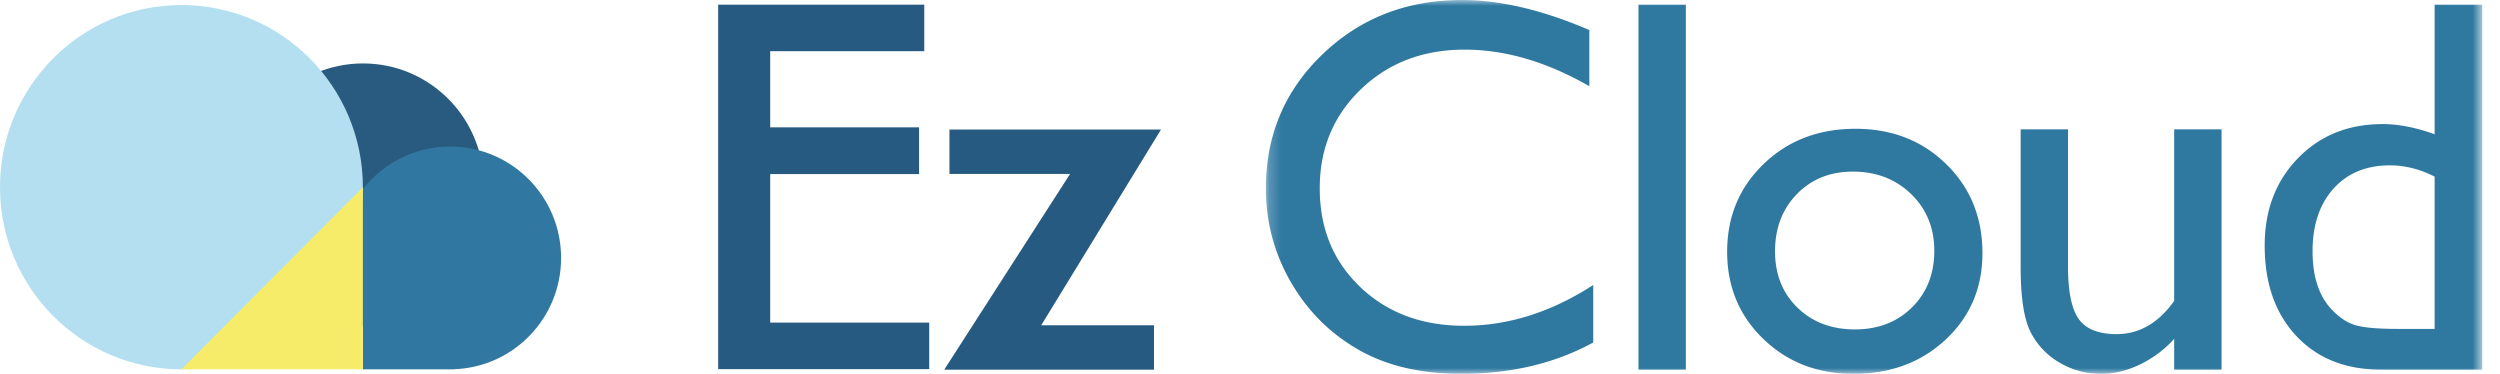 <?xml version="1.0" encoding="UTF-8"?> <svg xmlns="http://www.w3.org/2000/svg" xmlns:xlink="http://www.w3.org/1999/xlink" width="214" height="32" viewBox="0 0 214 32"><defs><path id="a" d="M.199 0h104.12v32H.2z"></path></defs><g fill="none" fill-rule="evenodd"><path d="M61.475.402v31.195h18.067v-3.98H65.93V14.9h12.742v-4.003H65.93V4.384h13.187V.402H61.475zm19.798 10.685v3.8H91.6L80.828 31.642h17.954V27.84H89.13l10.252-16.753H81.273z" fill="#265A81"></path><g transform="translate(108.16)"><mask id="b" fill="#fff"><use xlink:href="#a"></use></mask><path d="M100.244 28.154h-3.14c-1.813 0-3.068-.12-3.766-.358s-1.359-.7-1.983-1.387c-1.04-1.147-1.559-2.78-1.559-4.896 0-2.251.598-4.04 1.794-5.368 1.194-1.326 2.802-1.99 4.822-1.99 1.293 0 2.569.32 3.832.962v13.037zm0-27.751v11.091c-1.604-.581-3.09-.872-4.455-.872-2.94 0-5.358.977-7.252 2.93-1.893 1.952-2.84 4.443-2.84 7.468 0 3.236.903 5.815 2.707 7.737 1.804 1.924 4.222 2.885 7.25 2.885h8.666V.402h-4.076zM77.95 25.76c-1.352 1.894-2.993 2.84-4.923 2.84-1.545 0-2.625-.428-3.242-1.284-.616-.857-.924-2.364-.924-4.523V11.069h-4.054v11.785c0 2.58.278 4.424.835 5.535a6.307 6.307 0 0 0 2.473 2.638A6.87 6.87 0 0 0 71.69 32c1.099 0 2.2-.263 3.308-.789a9.462 9.462 0 0 0 2.952-2.207v2.638h4.054V11.07H77.95v14.692zm-22.439.548c-1.27 1.26-2.9 1.89-4.89 1.89-2.004 0-3.645-.622-4.922-1.868-1.277-1.245-1.916-2.851-1.916-4.818 0-1.983.624-3.615 1.871-4.898 1.248-1.282 2.844-1.923 4.79-1.923 2.004 0 3.667.64 4.99 1.923 1.32 1.283 1.982 2.9 1.982 4.853 0 1.968-.635 3.582-1.905 4.841zm-4.844-15.284c-3.15 0-5.766 1.002-7.853 3.007-2.087 2.005-3.13 4.514-3.13 7.525 0 2.981 1.033 5.467 3.097 7.458C44.845 31.005 47.414 32 50.488 32c3.178 0 5.814-.98 7.908-2.94 2.094-1.96 3.141-4.424 3.141-7.39 0-3.057-1.032-5.595-3.096-7.616-2.065-2.02-4.656-3.03-7.774-3.03zM32.093 31.642h4.055V.402h-4.055v31.24zM8.285 24.576C5.968 22.37 4.81 19.552 4.81 16.123c0-3.4 1.176-6.228 3.53-8.486 2.354-2.259 5.312-3.388 8.877-3.388 3.475 0 7.032 1.044 10.67 3.13V2.572C23.892.858 20.261 0 16.994 0c-4.737 0-8.72 1.55-11.95 4.652-3.23 3.1-4.845 6.925-4.845 11.471 0 2.863.705 5.524 2.116 7.983 1.41 2.46 3.326 4.39 5.747 5.792C10.482 31.299 13.43 32 16.905 32c4.277 0 8.049-.895 11.316-2.683v-4.92c-3.593 2.325-7.277 3.489-11.049 3.489-3.608 0-6.57-1.104-8.887-3.31z" fill="#2F79A1" mask="url(#b)"></path></g><path d="M20.748 15.796c0 5.724 4.623 10.366 10.326 10.366 5.704 0 10.327-4.642 10.327-10.366 0-5.726-4.623-10.366-10.327-10.366-5.703 0-10.326 4.64-10.326 10.366" fill="#295B81"></path><path d="M48.03 22.079c0-5.265-4.252-9.534-9.498-9.534-5.245 0-9.498 4.269-9.498 9.534 0 2.222.76 4.264 2.029 5.885v3.65h7.82l-.009-.009c5.087-.18 9.156-4.375 9.156-9.526" fill="#3078A1"></path><path d="M0 16.022c0 8.612 6.954 15.592 15.532 15.592 8.577 0 15.53-6.98 15.53-15.592 0-8.61-6.953-15.59-15.53-15.59C6.954.431 0 7.411 0 16.021" fill="#B3DFF0"></path><path fill="#F7EC6A" d="M31.062 31.614V16.023l-15.531 15.59z"></path></g></svg> 